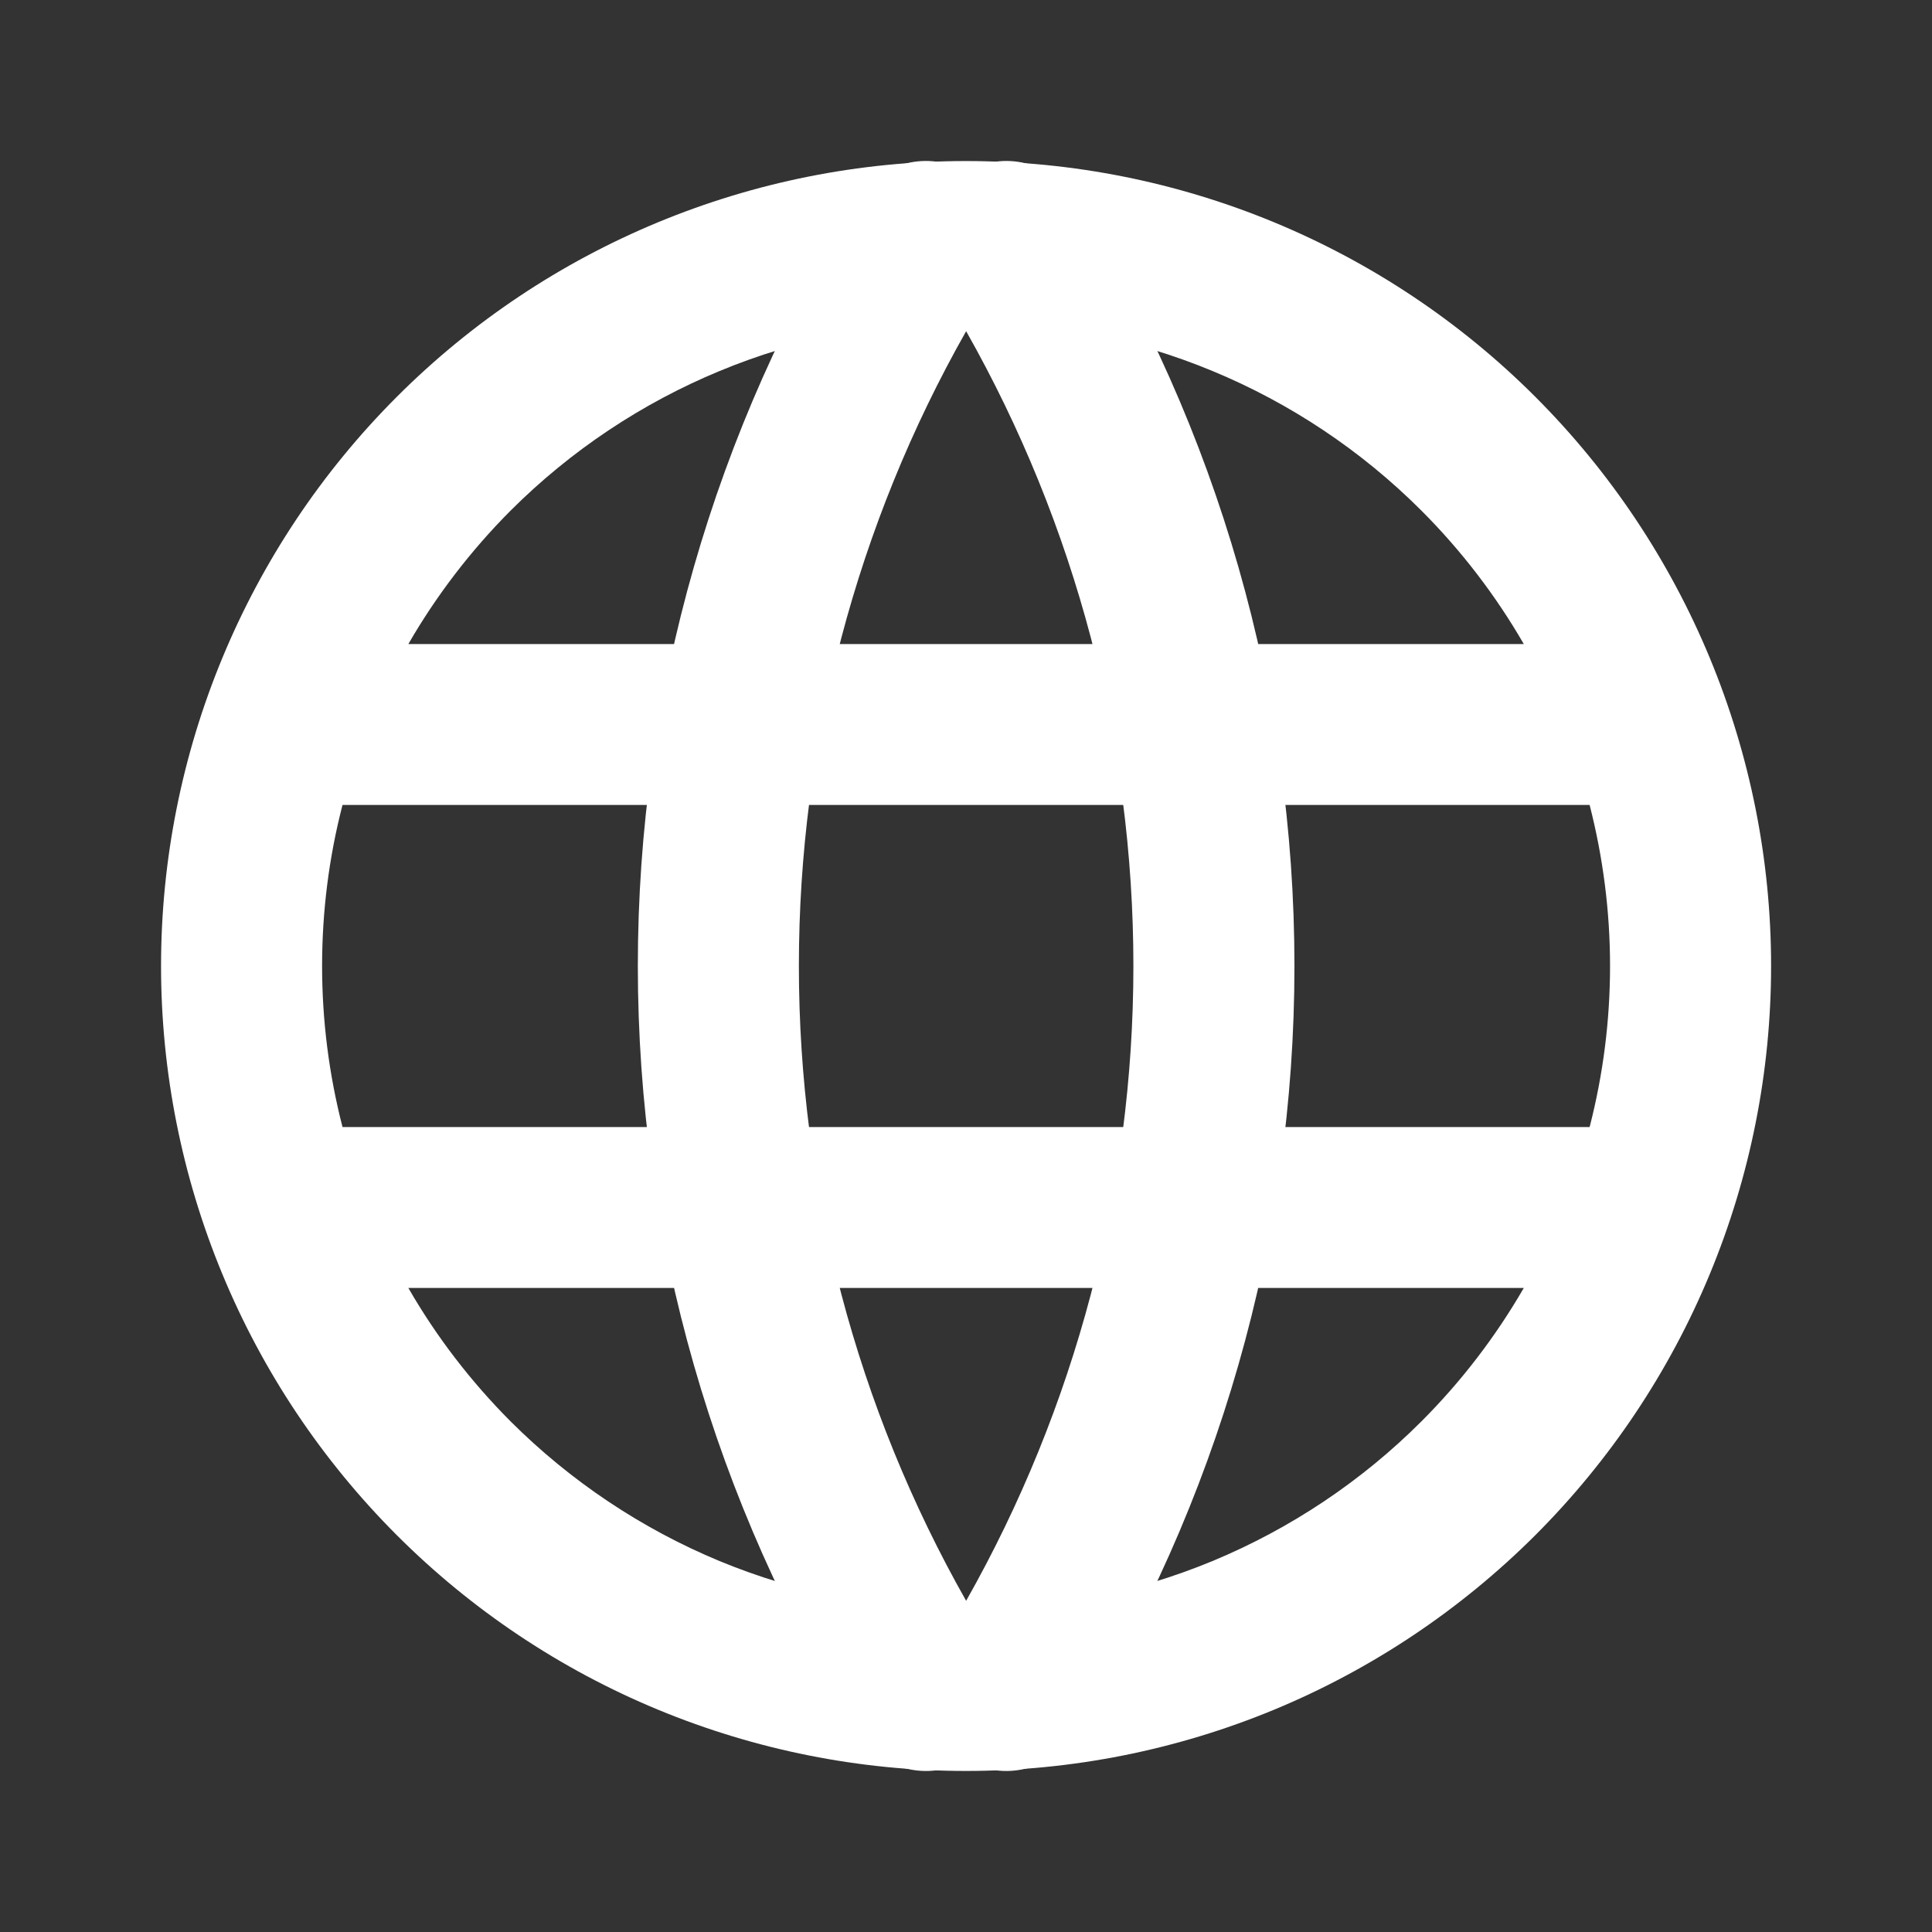 <svg width="14" height="14" viewBox="0 0 14 14" fill="none" xmlns="http://www.w3.org/2000/svg">
<rect x="0" y="0" width="14" height="14" fill="#333333" stroke="none"/>
<path fill-rule="evenodd" clip-rule="evenodd" d="M2.876 2.875C3.97 1.781 5.453 1.167 7 1.167C8.547 1.167 10.031 1.781 11.125 2.875C12.219 3.969 12.834 5.453 12.834 7C12.834 7.766 12.683 8.525 12.39 9.232C12.097 9.94 11.667 10.583 11.125 11.125C10.583 11.666 9.94 12.096 9.233 12.389C8.525 12.682 7.766 12.833 7 12.833C6.234 12.833 5.476 12.682 4.768 12.389C4.06 12.096 3.417 11.666 2.876 11.125C2.334 10.583 1.904 9.94 1.611 9.232C1.318 8.525 1.167 7.766 1.167 7C1.167 5.453 1.782 3.969 2.876 2.875ZM7 2.333C5.763 2.333 4.576 2.825 3.7 3.7C3.41 3.991 3.161 4.317 2.959 4.667H11.042C10.84 4.317 10.591 3.991 10.3 3.7C9.425 2.825 8.238 2.333 7 2.333ZM11.519 5.833H2.482C2.384 6.211 2.334 6.603 2.334 7C2.334 7.395 2.384 7.787 2.482 8.167H11.519C11.617 7.787 11.667 7.395 11.667 7C11.667 6.603 11.616 6.211 11.519 5.833ZM11.042 9.333H2.959C3.162 9.686 3.412 10.011 3.7 10.3C4.134 10.733 4.648 11.077 5.214 11.312C5.781 11.546 6.387 11.667 7 11.667C7.613 11.667 8.22 11.546 8.786 11.312C9.352 11.077 9.867 10.733 10.3 10.3C10.589 10.011 10.838 9.686 11.042 9.333Z" fill="white"/>
<path fill-rule="evenodd" clip-rule="evenodd" d="M7.001 1.245C6.73 1.088 6.381 1.173 6.214 1.441C5.174 3.108 4.622 5.034 4.622 7C4.622 8.965 5.174 10.891 6.214 12.559C6.381 12.826 6.73 12.912 7.001 12.755C7.272 12.912 7.62 12.826 7.787 12.559C8.828 10.891 9.38 8.965 9.38 7C9.38 5.034 8.828 3.108 7.787 1.441C7.62 1.173 7.272 1.088 7.001 1.245ZM7.001 11.6C7.794 10.199 8.213 8.614 8.213 7C8.213 5.386 7.794 3.801 7.001 2.4C6.207 3.801 5.789 5.386 5.789 7C5.789 8.614 6.207 10.199 7.001 11.6Z" fill="white"/>
</svg>
